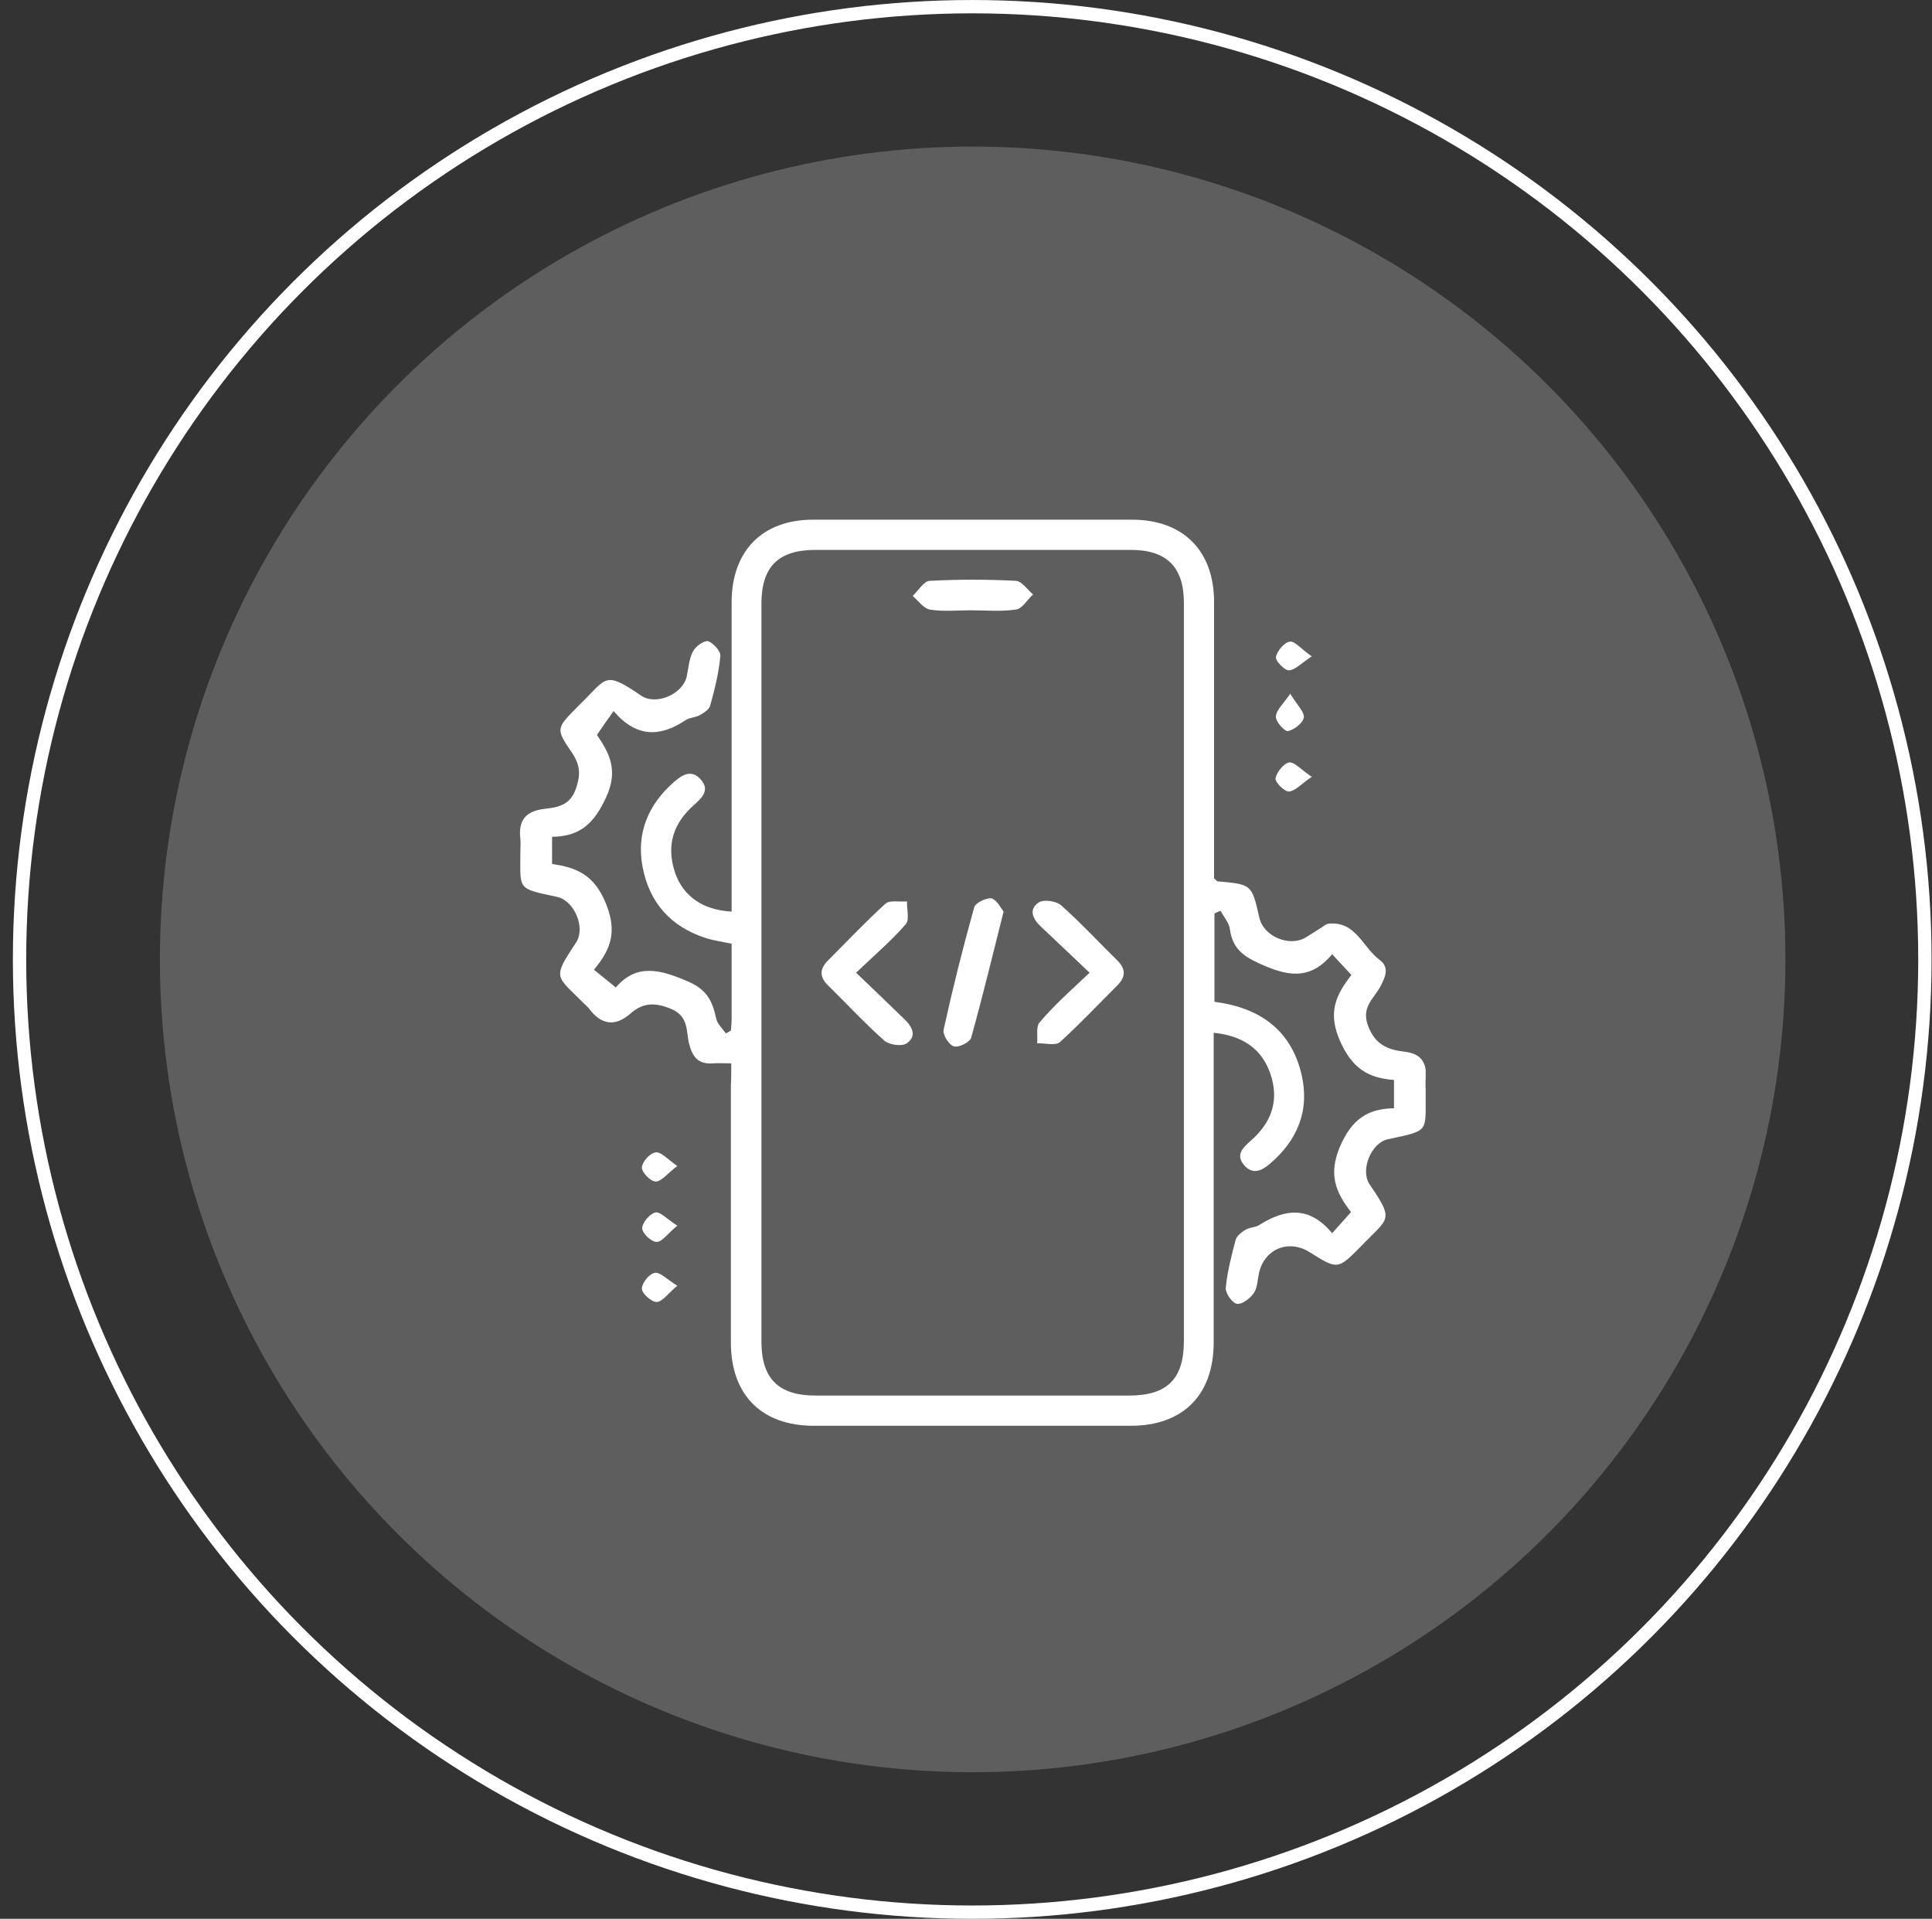 <svg width="145" height="144" viewBox="0 0 145 144" fill="none" xmlns="http://www.w3.org/2000/svg">
<rect x="0" y="0" width="145" height="144" fill="#333333" stroke="none"/>
<circle cx="72.967" cy="72.001" r="71.5" stroke="white"/>
<circle cx="73" cy="72" r="61" fill="#5E5E5E"/>
<g clip-path="url(#clip0_24052_689)">
<path d="M54.882 79.8C54.287 79.8 53.891 79.772 53.523 79.8C52.419 79.885 51.966 79.347 51.711 78.298C51.485 77.392 51.711 76.287 50.38 75.72C49.163 75.21 48.257 75.238 47.323 76.06C46.162 77.08 45.115 76.91 44.209 75.692C44.096 75.55 43.954 75.437 43.813 75.295C41.746 73.198 41.406 73.482 43.218 70.762C43.983 69.628 43.105 67.588 41.803 67.305C38.745 66.653 39.057 66.823 39.057 63.82C39.057 63.537 39.085 63.253 39.057 62.97C38.887 61.582 39.425 60.873 40.868 60.703C41.859 60.59 42.822 60.448 43.246 59.117C43.586 58.097 43.529 57.417 42.963 56.538C41.689 54.697 41.746 54.668 43.275 53.11C43.388 52.997 43.473 52.912 43.586 52.798C45.568 50.872 45.341 50.305 48.116 52.203C49.248 52.968 51.258 52.09 51.541 50.758C51.683 50.107 51.711 49.427 52.023 48.86C52.221 48.492 52.872 48.038 53.155 48.123C53.551 48.265 54.117 48.888 54.061 49.257C53.947 50.503 53.636 51.75 53.296 52.968C53.212 53.252 52.815 53.507 52.504 53.677C52.192 53.847 51.739 53.847 51.456 54.045C49.588 55.292 47.804 55.405 46.049 53.365C45.596 53.988 45.256 54.498 44.803 55.15C45.653 56.425 46.474 57.728 45.483 59.853C44.577 61.808 43.529 62.772 41.435 62.8C41.435 63.508 41.435 64.103 41.435 64.84C43.246 65.095 44.577 65.633 45.455 67.758C46.332 69.883 45.879 71.215 44.577 72.773C45.143 73.227 45.596 73.595 46.219 74.105C47.776 72.292 49.531 72.745 51.626 73.652C53.07 74.275 53.466 75.125 53.749 76.428C53.834 76.853 54.231 77.193 54.485 77.562C54.599 77.477 54.74 77.42 54.853 77.335C54.882 77.052 54.91 76.768 54.91 76.513C54.91 74.643 54.91 72.745 54.91 70.818C54.231 70.677 53.58 70.592 52.957 70.393C50.352 69.543 48.739 67.758 48.229 65.067C47.748 62.545 48.625 60.392 50.607 58.663C51.23 58.125 51.909 57.728 52.589 58.493C53.296 59.287 52.702 59.853 52.107 60.392C50.522 61.78 49.984 63.452 50.664 65.492C51.286 67.277 52.758 68.297 54.91 68.41C54.91 67.9 54.91 67.39 54.91 66.88C54.91 59.655 54.91 52.43 54.91 45.205C54.91 41.352 57.203 39 61.025 39C69.008 39 76.963 39 84.947 39C88.797 39 91.118 41.323 91.118 45.177C91.118 51.608 91.118 58.012 91.118 64.443C91.118 64.953 91.118 65.463 91.118 65.917C91.26 66.03 91.316 66.143 91.401 66.143C93.949 66.37 93.949 66.37 94.515 68.863C94.827 70.28 96.78 71.102 98.026 70.337C98.394 70.11 98.734 69.883 99.102 69.657C99.3 69.543 99.498 69.345 99.724 69.317C101.763 69.118 102.272 71.102 103.546 72.037C104.311 72.603 103.971 73.34 103.575 74.077C103.093 74.955 102.159 75.578 102.669 76.967C103.206 78.412 104.169 78.78 105.386 78.922C106.632 79.063 107.113 79.715 107 80.933C106.972 81.273 107 81.585 107 81.925C106.972 85.013 107.34 84.815 104.169 85.495C102.923 85.75 102.074 87.79 102.782 88.867C104.679 91.643 104.226 91.36 102.159 93.513C100.404 95.298 100.404 95.298 98.281 93.967C96.695 92.975 94.883 93.74 94.487 95.553C94.374 96.063 94.374 96.658 94.091 97.055C93.808 97.452 93.213 97.905 92.845 97.848C92.477 97.792 91.968 97.055 91.996 96.658C92.109 95.44 92.421 94.25 92.732 93.06C92.817 92.748 93.185 92.465 93.468 92.295C93.779 92.097 94.232 92.125 94.515 91.927C96.412 90.737 98.252 90.453 99.979 92.55C100.517 91.955 100.913 91.502 101.395 90.963C100.262 89.49 99.668 88.158 100.574 86.033C101.451 84.022 102.612 83.2 104.622 83.172C104.622 82.378 104.622 81.783 104.622 81.047C102.669 80.905 101.48 80.168 100.574 78.128C99.639 76.003 100.234 74.7 101.423 73.17C100.942 72.632 100.517 72.207 99.979 71.612C98.281 73.652 96.525 73.227 94.487 72.292C93.185 71.697 92.505 71.102 92.307 69.742C92.251 69.26 91.854 68.807 91.6 68.353C91.458 68.41 91.316 68.467 91.147 68.552C91.147 70.733 91.147 72.943 91.147 75.182C94.487 75.607 96.893 77.25 97.686 80.65C98.309 83.342 97.375 85.58 95.308 87.337C94.685 87.875 94.006 88.187 93.355 87.422C92.732 86.657 93.27 86.147 93.836 85.637C95.421 84.277 96.044 82.577 95.336 80.565C94.685 78.695 93.27 77.732 91.09 77.505C91.09 78.072 91.09 78.582 91.09 79.063C91.09 86.288 91.09 93.513 91.09 100.738C91.09 104.677 88.797 107 84.862 107C76.935 107 69.008 107 61.082 107C57.147 107 54.853 104.677 54.853 100.738C54.853 94.307 54.853 87.903 54.853 81.472C54.882 80.962 54.882 80.48 54.882 79.8ZM88.853 73C88.853 63.735 88.853 54.498 88.853 45.233C88.853 42.542 87.551 41.267 84.862 41.267C76.992 41.267 69.122 41.267 61.223 41.267C58.42 41.267 57.147 42.513 57.147 45.318C57.147 63.763 57.147 82.237 57.147 100.682C57.147 103.458 58.42 104.733 61.223 104.733C69.065 104.733 76.878 104.733 84.72 104.733C87.608 104.733 88.853 103.487 88.853 100.625C88.853 91.417 88.853 82.208 88.853 73Z" fill="white"/>
<path d="M50.833 87.507C50.069 88.074 49.644 88.669 49.219 88.669C48.823 88.669 48.172 87.989 48.172 87.62C48.2 87.195 48.766 86.544 49.191 86.487C49.587 86.402 50.069 86.969 50.833 87.507Z" fill="white"/>
<path d="M50.833 91.984C50.097 92.579 49.701 93.202 49.276 93.202C48.88 93.202 48.2 92.55 48.2 92.182C48.2 91.757 48.766 91.077 49.191 90.992C49.531 90.907 50.04 91.474 50.833 91.984Z" fill="white"/>
<path d="M50.833 96.489C50.125 97.084 49.701 97.707 49.276 97.707C48.88 97.707 48.172 97.055 48.172 96.715C48.172 96.29 48.71 95.61 49.134 95.525C49.531 95.44 50.04 96.007 50.833 96.489Z" fill="white"/>
<path d="M98.451 49.257C97.63 49.795 97.177 50.305 96.724 50.305C96.384 50.305 95.704 49.568 95.761 49.313C95.846 48.86 96.384 48.208 96.809 48.151C97.177 48.095 97.658 48.718 98.451 49.257Z" fill="white"/>
<path d="M96.837 52.062C97.374 52.94 97.912 53.45 97.856 53.846C97.771 54.272 97.148 54.753 96.667 54.867C96.44 54.923 95.761 54.187 95.761 53.818C95.733 53.337 96.27 52.883 96.837 52.062Z" fill="white"/>
<path d="M98.45 58.295C97.629 58.861 97.205 59.371 96.724 59.4C96.384 59.4 95.676 58.691 95.733 58.408C95.818 57.955 96.327 57.303 96.752 57.218C97.148 57.161 97.629 57.756 98.45 58.295Z" fill="white"/>
<path d="M64.252 73C65.611 74.303 66.772 75.408 67.904 76.513C68.499 77.08 68.81 77.788 68.046 78.298C67.678 78.553 66.744 78.412 66.376 78.1C64.904 76.797 63.545 75.323 62.129 73.935C61.506 73.312 61.506 72.717 62.129 72.093C63.573 70.648 64.96 69.175 66.461 67.815C66.772 67.532 67.508 67.702 68.074 67.645C68.046 68.212 68.272 69.005 67.989 69.345C66.914 70.592 65.64 71.668 64.252 73Z" fill="white"/>
<path d="M81.776 73C80.417 71.697 79.257 70.62 78.096 69.515C77.501 68.948 77.19 68.24 77.954 67.73C78.323 67.475 79.257 67.617 79.625 67.928C81.097 69.232 82.456 70.705 83.871 72.093C84.494 72.717 84.494 73.312 83.871 73.935C82.427 75.38 81.04 76.853 79.54 78.213C79.2 78.497 78.407 78.27 77.841 78.298C77.898 77.76 77.728 77.023 78.039 76.712C79.115 75.437 80.361 74.332 81.776 73Z" fill="white"/>
<path d="M75.322 68.41C74.472 71.782 73.736 74.842 72.887 77.874C72.802 78.213 71.953 78.638 71.585 78.525C71.217 78.412 70.736 77.647 70.82 77.278C71.5 74.19 72.264 71.13 73.114 68.099C73.198 67.758 74.019 67.362 74.416 67.418C74.812 67.532 75.124 68.155 75.322 68.41Z" fill="white"/>
<path d="M72.859 45.8C71.811 45.8 70.764 45.913 69.773 45.743C69.32 45.658 68.924 45.092 68.499 44.723C68.924 44.327 69.32 43.618 69.773 43.59C71.924 43.477 74.104 43.477 76.256 43.59C76.68 43.618 77.105 44.242 77.53 44.61C77.105 45.007 76.709 45.687 76.256 45.743C75.124 45.913 73.991 45.8 72.859 45.8Z" fill="white"/>
</g>
<defs>
<clipPath id="clip0_24052_689">
<rect width="68" height="68" fill="white" transform="translate(39 39)"/>
</clipPath>
</defs>
</svg>
